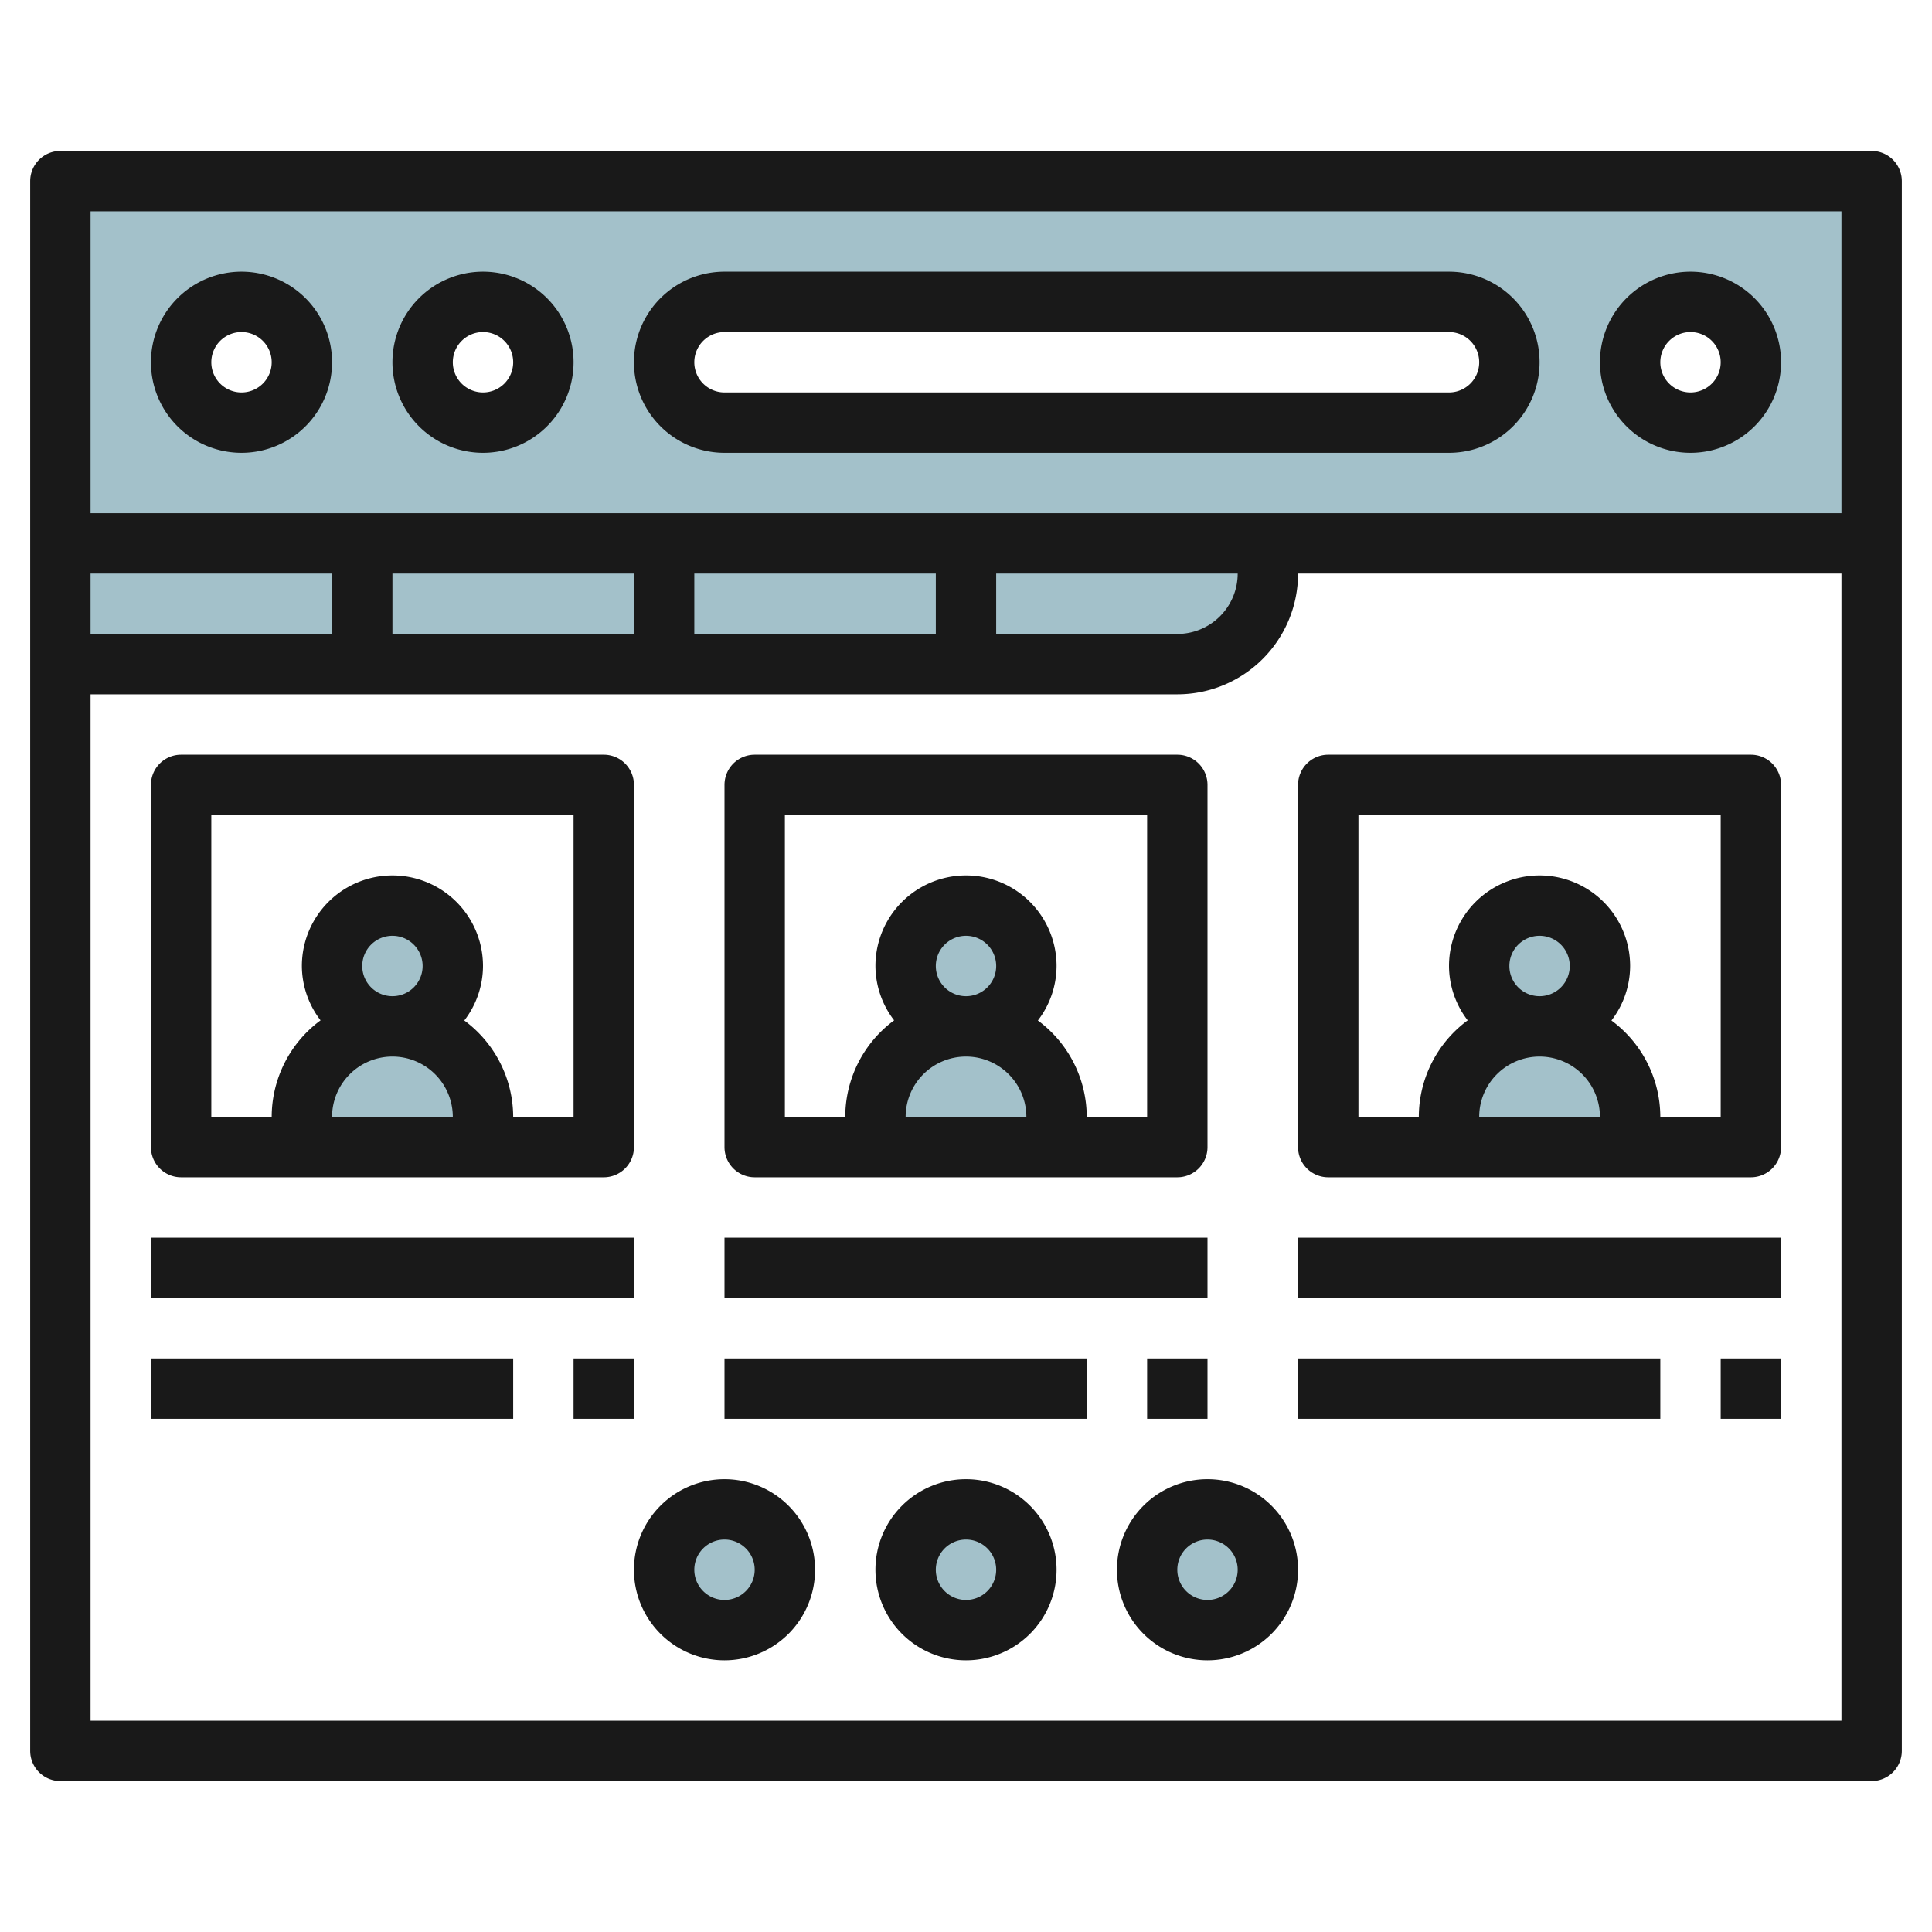 <svg id="Layer_3" height="512" viewBox="0 0 64 64" width="512" xmlns="http://www.w3.org/2000/svg" data-name="Layer 3"><circle cx="13" cy="32" fill="#a3c1ca" r="2"/><path d="m13 34a3 3 0 0 0 -3 3v1h6v-1a3 3 0 0 0 -3-3z" fill="#a3c1ca"/><circle cx="24" cy="52" fill="#a3c1ca" r="2"/><circle cx="32" cy="32" fill="#a3c1ca" r="2"/><path d="m32 34a3 3 0 0 0 -3 3v1h6v-1a3 3 0 0 0 -3-3z" fill="#a3c1ca"/><circle cx="51" cy="32" fill="#a3c1ca" r="2"/><path d="m51 34a3 3 0 0 0 -3 3v1h6v-1a3 3 0 0 0 -3-3z" fill="#a3c1ca"/><circle cx="32" cy="52" fill="#a3c1ca" r="2"/><circle cx="40" cy="52" fill="#a3c1ca" r="2"/><path d="m2 6v16h37a3 3 0 0 0 3-3v-1h20v-12zm14 4a2 2 0 1 1 -2 2 2 2 0 0 1 2-2zm-8 0a2 2 0 1 1 -2 2 2 2 0 0 1 2-2zm40 4h-24a2 2 0 0 1 0-4h24a2 2 0 0 1 0 4zm8 0a2 2 0 1 1 2-2 2 2 0 0 1 -2 2z" fill="#a3c1ca"/><g fill="#191919"><path d="m62 5h-60a1 1 0 0 0 -1 1v52a1 1 0 0 0 1 1h60a1 1 0 0 0 1-1v-52a1 1 0 0 0 -1-1zm-1 2v10h-58v-10zm-58 14v-2h8v2zm10-2h8v2h-8zm10 0h8v2h-8zm10 0h8a2 2 0 0 1 -2 2h-6zm-30 38v-34h36a4 4 0 0 0 4-4h18v38z"/><path d="m8 15a3 3 0 1 0 -3-3 3 3 0 0 0 3 3zm0-4a1 1 0 1 1 -1 1 1 1 0 0 1 1-1z"/><path d="m16 15a3 3 0 1 0 -3-3 3 3 0 0 0 3 3zm0-4a1 1 0 1 1 -1 1 1 1 0 0 1 1-1z"/><path d="m56 15a3 3 0 1 0 -3-3 3 3 0 0 0 3 3zm0-4a1 1 0 1 1 -1 1 1 1 0 0 1 1-1z"/><path d="m24 15h24a3 3 0 0 0 0-6h-24a3 3 0 0 0 0 6zm0-4h24a1 1 0 0 1 0 2h-24a1 1 0 0 1 0-2z"/><path d="m6 39h14a1 1 0 0 0 1-1v-12a1 1 0 0 0 -1-1h-14a1 1 0 0 0 -1 1v12a1 1 0 0 0 1 1zm6-7a1 1 0 1 1 1 1 1 1 0 0 1 -1-1zm1 3a2 2 0 0 1 2 2h-4a2 2 0 0 1 2-2zm-6-8h12v10h-2a3.982 3.982 0 0 0 -1.619-3.195 2.972 2.972 0 0 0 .619-1.805 3 3 0 0 0 -6 0 2.972 2.972 0 0 0 .619 1.8 3.982 3.982 0 0 0 -1.619 3.2h-2z"/><path d="m25 39h14a1 1 0 0 0 1-1v-12a1 1 0 0 0 -1-1h-14a1 1 0 0 0 -1 1v12a1 1 0 0 0 1 1zm6-7a1 1 0 1 1 1 1 1 1 0 0 1 -1-1zm1 3a2 2 0 0 1 2 2h-4a2 2 0 0 1 2-2zm-6-8h12v10h-2a3.982 3.982 0 0 0 -1.619-3.195 2.972 2.972 0 0 0 .619-1.805 3 3 0 0 0 -6 0 2.972 2.972 0 0 0 .619 1.8 3.982 3.982 0 0 0 -1.619 3.2h-2z"/><path d="m58 25h-14a1 1 0 0 0 -1 1v12a1 1 0 0 0 1 1h14a1 1 0 0 0 1-1v-12a1 1 0 0 0 -1-1zm-8 7a1 1 0 1 1 1 1 1 1 0 0 1 -1-1zm1 3a2 2 0 0 1 2 2h-4a2 2 0 0 1 2-2zm6 2h-2a3.982 3.982 0 0 0 -1.619-3.195 2.972 2.972 0 0 0 .619-1.805 3 3 0 0 0 -6 0 2.972 2.972 0 0 0 .619 1.8 3.982 3.982 0 0 0 -1.619 3.2h-2v-10h12z"/><path d="m5 41h16v2h-16z"/><path d="m5 45h12v2h-12z"/><path d="m19 45h2v2h-2z"/><path d="m24 41h16v2h-16z"/><path d="m24 45h12v2h-12z"/><path d="m38 45h2v2h-2z"/><path d="m43 41h16v2h-16z"/><path d="m43 45h12v2h-12z"/><path d="m57 45h2v2h-2z"/><path d="m32 49a3 3 0 1 0 3 3 3 3 0 0 0 -3-3zm0 4a1 1 0 1 1 1-1 1 1 0 0 1 -1 1z"/><path d="m40 49a3 3 0 1 0 3 3 3 3 0 0 0 -3-3zm0 4a1 1 0 1 1 1-1 1 1 0 0 1 -1 1z"/><path d="m24 49a3 3 0 1 0 3 3 3 3 0 0 0 -3-3zm0 4a1 1 0 1 1 1-1 1 1 0 0 1 -1 1z"/></g></svg>